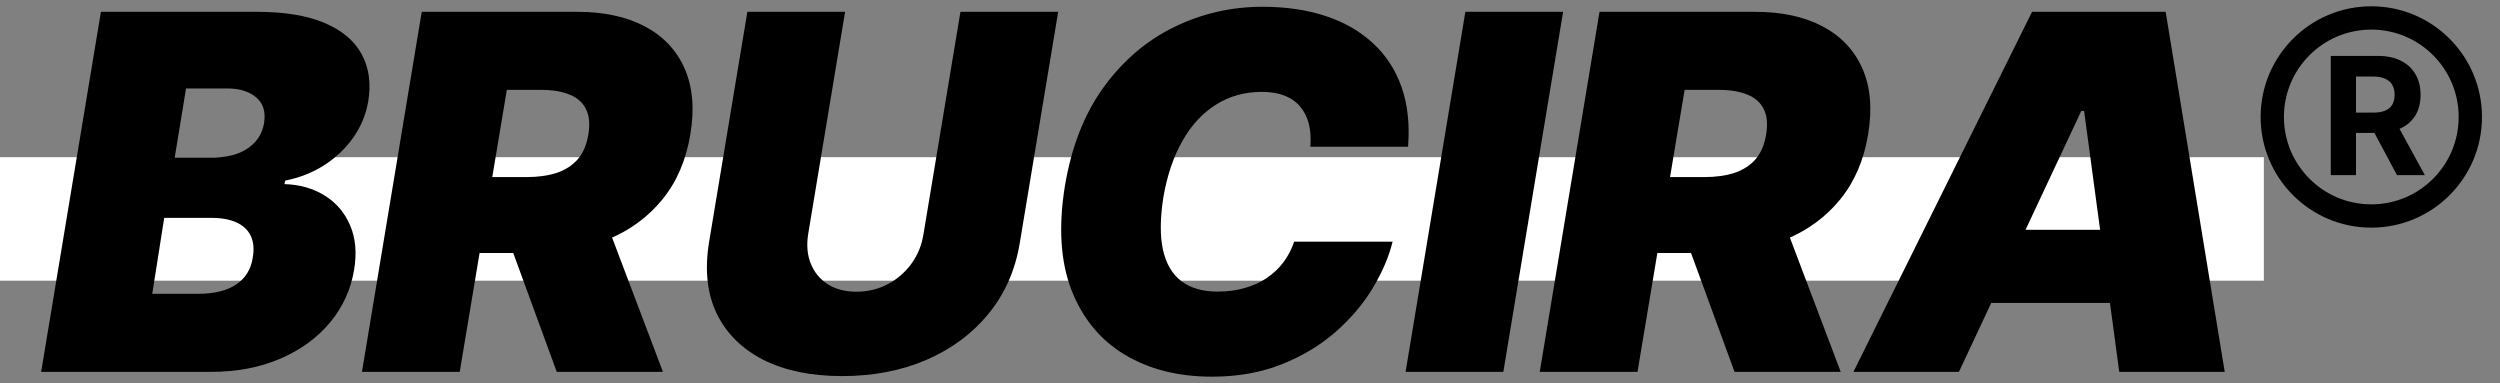 <svg width="124" height="19" viewBox="0 0 124 19" fill="none" xmlns="http://www.w3.org/2000/svg">
<rect x="0" y="0" width="124" height="19" fill="#808080" stroke="none"/>
<g clip-path="url(#clip0_713_3429)">
<path d="M112.287 7.797H0V13.922H112.287V7.797Z" fill="white"/>
<path d="M97.162 18.445H91.93L100.79 0.586H107.417L110.347 18.445H105.115L103.371 5.504H103.231L97.162 18.445ZM97.371 11.399H107.208L106.58 15.027H96.743L97.371 11.399Z" fill="black"/>
<path d="M76.371 18.445L79.336 0.586H87.045C88.37 0.586 89.489 0.827 90.402 1.31C91.315 1.792 91.972 2.487 92.373 3.394C92.774 4.301 92.87 5.388 92.661 6.655C92.451 7.934 91.989 9.013 91.274 9.89C90.565 10.762 89.661 11.425 88.562 11.879C87.469 12.326 86.243 12.55 84.882 12.55H80.278L80.906 8.783H84.533C85.103 8.783 85.603 8.713 86.033 8.574C86.463 8.428 86.812 8.202 87.08 7.894C87.347 7.58 87.521 7.167 87.603 6.655C87.684 6.144 87.644 5.728 87.481 5.408C87.318 5.083 87.048 4.844 86.67 4.693C86.292 4.536 85.824 4.458 85.266 4.458H83.557L81.22 18.445H76.371ZM88.196 10.248L91.3 18.445H86.033L83.033 10.248H88.196Z" fill="black"/>
<path d="M77.53 0.586L74.565 18.445H69.717L72.682 0.586H77.53Z" fill="black"/>
<path d="M69.84 7.277H64.992C65.027 6.865 65.004 6.492 64.922 6.161C64.841 5.83 64.701 5.545 64.504 5.307C64.306 5.062 64.047 4.876 63.727 4.748C63.408 4.621 63.027 4.557 62.585 4.557C61.736 4.557 60.978 4.769 60.309 5.193C59.641 5.612 59.085 6.213 58.644 6.998C58.202 7.777 57.888 8.707 57.702 9.789C57.539 10.835 57.533 11.704 57.684 12.396C57.841 13.088 58.146 13.605 58.6 13.948C59.059 14.291 59.655 14.463 60.388 14.463C60.876 14.463 61.324 14.405 61.73 14.288C62.143 14.172 62.51 14.007 62.829 13.791C63.155 13.57 63.431 13.309 63.658 13.007C63.89 12.698 64.067 12.358 64.19 11.986H69.073C68.887 12.742 68.555 13.515 68.079 14.306C67.602 15.091 66.986 15.815 66.23 16.477C65.474 17.134 64.585 17.666 63.562 18.073C62.538 18.48 61.388 18.683 60.108 18.683C58.434 18.683 56.989 18.317 55.775 17.585C54.565 16.852 53.687 15.783 53.141 14.376C52.6 12.969 52.493 11.254 52.818 9.231C53.144 7.277 53.786 5.641 54.745 4.321C55.705 3.001 56.87 2.007 58.242 1.339C59.614 0.67 61.074 0.336 62.62 0.336C63.788 0.336 64.835 0.49 65.759 0.798C66.689 1.106 67.471 1.557 68.105 2.15C68.745 2.737 69.215 3.461 69.518 4.321C69.82 5.182 69.927 6.167 69.84 7.277Z" fill="black"/>
<path d="M47.638 0.586H52.486L50.585 12.027C50.364 13.387 49.847 14.565 49.033 15.559C48.225 16.547 47.196 17.311 45.946 17.852C44.696 18.387 43.306 18.654 41.777 18.654C40.237 18.654 38.935 18.387 37.871 17.852C36.807 17.311 36.034 16.547 35.551 15.559C35.074 14.565 34.947 13.387 35.167 12.027L37.069 0.586H41.917L40.086 11.608C39.998 12.161 40.042 12.652 40.217 13.082C40.391 13.512 40.673 13.852 41.062 14.102C41.452 14.347 41.923 14.469 42.475 14.469C43.033 14.469 43.548 14.347 44.019 14.102C44.495 13.852 44.891 13.512 45.205 13.082C45.518 12.652 45.719 12.161 45.806 11.608L47.638 0.586Z" fill="black"/>
<path d="M17.953 18.445L20.918 0.586H28.627C29.952 0.586 31.071 0.827 31.984 1.31C32.897 1.792 33.554 2.487 33.955 3.394C34.356 4.301 34.452 5.388 34.243 6.655C34.033 7.934 33.571 9.013 32.856 9.89C32.147 10.762 31.243 11.425 30.144 11.879C29.051 12.326 27.825 12.55 26.464 12.55H21.86L22.488 8.783H26.115C26.685 8.783 27.185 8.713 27.615 8.574C28.045 8.428 28.394 8.202 28.662 7.894C28.929 7.58 29.104 7.167 29.185 6.655C29.266 6.144 29.226 5.728 29.063 5.408C28.9 5.083 28.63 4.844 28.252 4.693C27.874 4.536 27.406 4.458 26.848 4.458H25.139L22.802 18.445H17.953ZM29.778 10.248L32.882 18.445H27.615L24.615 10.248H29.778Z" fill="black"/>
<path d="M2.041 18.445L5.006 0.586H12.749C14.11 0.586 15.223 0.769 16.089 1.135C16.961 1.502 17.578 2.019 17.938 2.688C18.304 3.356 18.412 4.144 18.261 5.051C18.145 5.702 17.895 6.298 17.511 6.838C17.133 7.373 16.653 7.827 16.072 8.199C15.496 8.565 14.854 8.818 14.145 8.957L14.11 9.132C14.877 9.155 15.546 9.347 16.116 9.707C16.685 10.062 17.104 10.556 17.371 11.19C17.639 11.818 17.703 12.55 17.563 13.387C17.4 14.364 17.002 15.233 16.369 15.995C15.735 16.756 14.912 17.355 13.901 17.791C12.889 18.227 11.738 18.445 10.447 18.445H2.041ZM7.552 14.573H9.82C10.622 14.573 11.253 14.419 11.712 14.111C12.177 13.803 12.453 13.352 12.54 12.759C12.61 12.341 12.575 11.986 12.436 11.696C12.296 11.405 12.061 11.184 11.729 11.033C11.398 10.882 10.982 10.806 10.482 10.806H8.145L7.552 14.573ZM8.668 7.806H10.657C11.075 7.806 11.459 7.739 11.808 7.606C12.157 7.472 12.444 7.277 12.671 7.022C12.898 6.766 13.04 6.458 13.098 6.097C13.186 5.539 13.052 5.115 12.697 4.824C12.348 4.533 11.877 4.388 11.284 4.388H9.227L8.668 7.806Z" fill="black"/>
<path d="M115.607 8.688V2.773H117.941C118.388 2.773 118.769 2.853 119.085 3.013C119.402 3.171 119.644 3.395 119.81 3.686C119.977 3.975 120.061 4.315 120.061 4.706C120.061 5.098 119.976 5.436 119.807 5.719C119.637 6 119.392 6.216 119.07 6.366C118.751 6.516 118.364 6.592 117.909 6.592H116.347V5.586H117.707C117.946 5.586 118.144 5.554 118.302 5.488C118.46 5.423 118.577 5.325 118.654 5.194C118.733 5.063 118.773 4.9 118.773 4.706C118.773 4.509 118.733 4.344 118.654 4.209C118.577 4.074 118.459 3.972 118.299 3.903C118.141 3.831 117.942 3.796 117.701 3.796H116.858V8.688H115.607ZM118.802 5.997L120.272 8.688H118.891L117.453 5.997H118.802Z" fill="black"/>
<path fill-rule="evenodd" clip-rule="evenodd" d="M117.616 10.136C120.01 10.136 121.95 8.195 121.95 5.802C121.95 3.408 120.01 1.468 117.616 1.468C115.223 1.468 113.283 3.408 113.283 5.802C113.283 8.195 115.223 10.136 117.616 10.136ZM117.616 11.291C120.648 11.291 123.106 8.834 123.106 5.802C123.106 2.77 120.648 0.312 117.616 0.312C114.585 0.312 112.127 2.77 112.127 5.802C112.127 8.834 114.585 11.291 117.616 11.291Z" fill="black"/>
</g>
<defs>
<clipPath id="clip0_713_3429">
<rect width="124" height="19" fill="white"/>
</clipPath>
</defs>
</svg>

